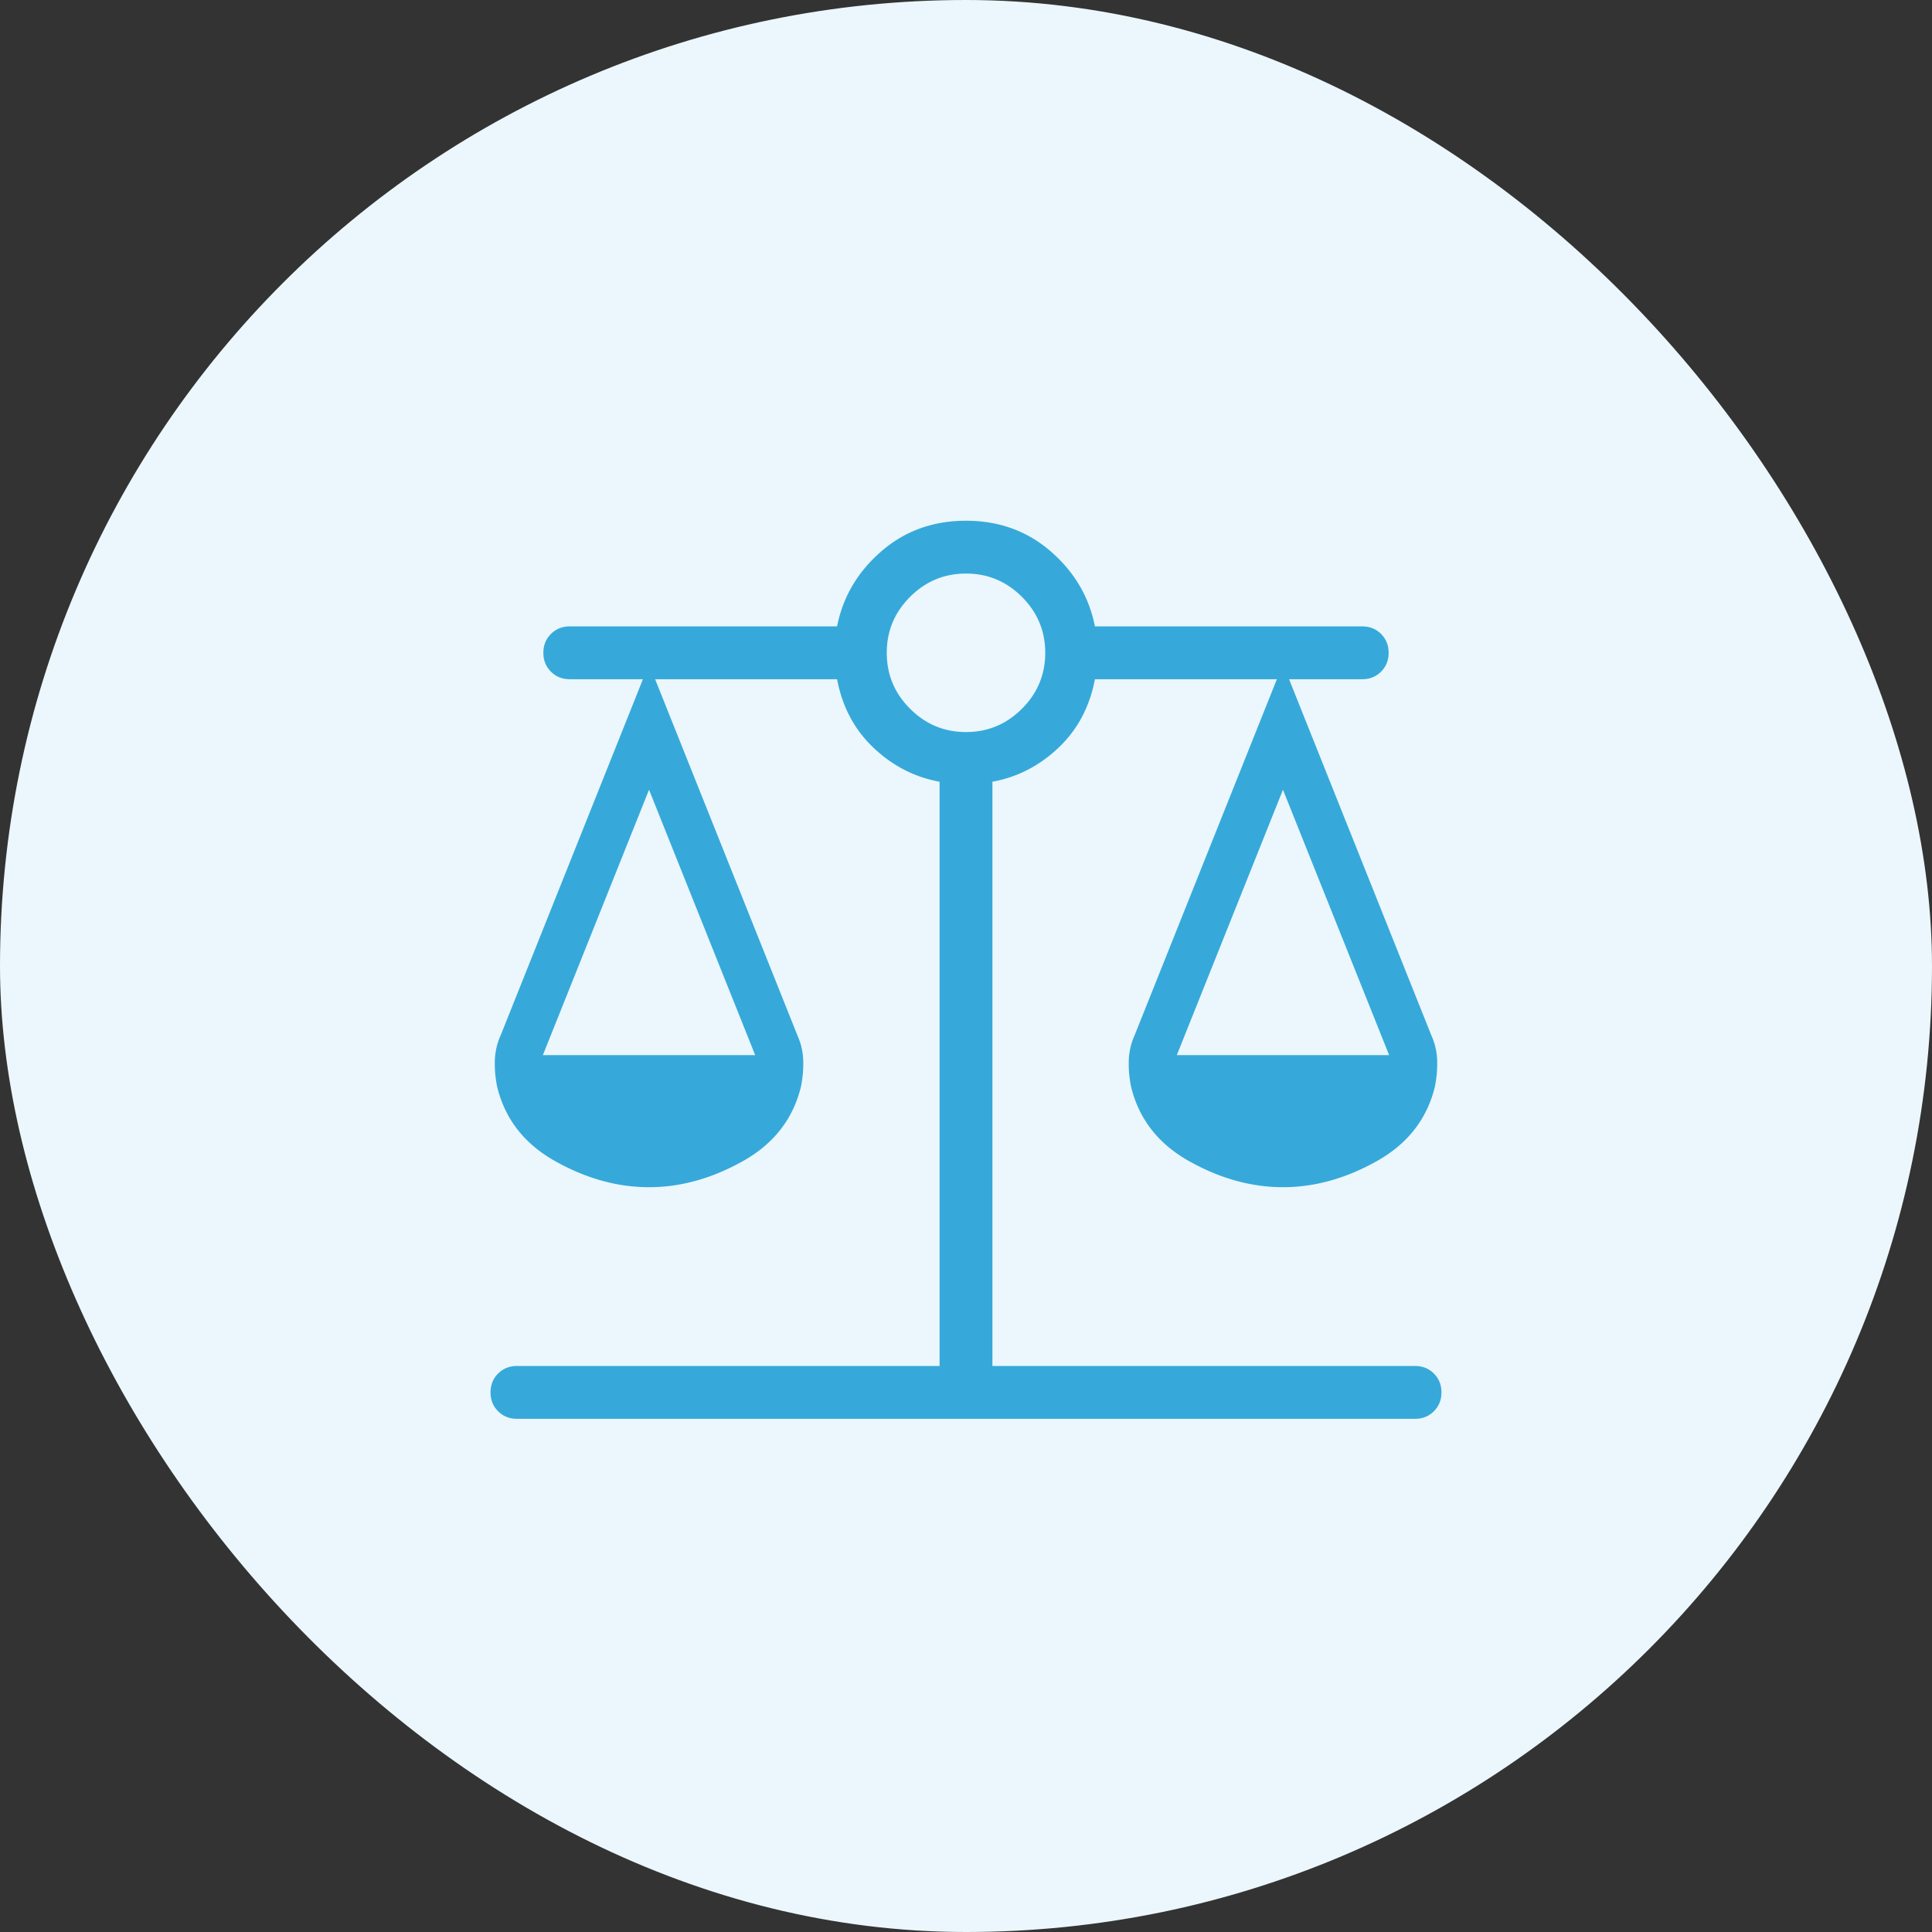 <svg xmlns="http://www.w3.org/2000/svg" width="128" height="128" fill="none"><rect width="100%" height="100%" fill="#333333" stroke="none"/><rect width="128" height="128" fill="#EBF7FC" rx="64"/><path fill="#36A9DA" d="M34.25 94q-.747 0-1.249-.501-.501-.501-.501-1.249 0-.747.501-1.249.502-.501 1.249-.501h28V51.792q-2.477-.451-4.375-2.249-1.897-1.797-2.417-4.543H43.404l9.423 23.585q.37.828.39 1.699a7.6 7.6 0 0 1-.154 1.72q-.788 3.217-3.861 4.933Q46.13 78.655 43 78.655t-6.202-1.716q-3.074-1.718-3.86-4.934a7.6 7.6 0 0 1-.155-1.72 4.4 4.4 0 0 1 .39-1.7L42.596 45H37.75q-.747 0-1.249-.501Q36 43.997 36 43.25t.501-1.249q.502-.501 1.249-.501h17.708q.579-2.928 2.922-4.964T64 34.5t5.62 2.036 2.922 4.964H90.25q.747 0 1.249.501.501.502.501 1.249t-.501 1.249Q90.998 45 90.25 45h-4.846l9.423 23.585q.37.828.39 1.699a7.6 7.6 0 0 1-.154 1.72q-.788 3.217-3.861 4.933Q88.13 78.655 85 78.655t-6.202-1.716q-3.073-1.718-3.86-4.934a7.6 7.6 0 0 1-.155-1.72 4.4 4.4 0 0 1 .39-1.7L84.596 45H72.542q-.52 2.746-2.417 4.543-1.898 1.797-4.375 2.249V90.5h28q.747 0 1.249.501.501.501.501 1.249 0 .747-.501 1.249-.501.501-1.249.501zm43.717-24.096h14.066L85 52.323zm-42 0h14.066L43 52.323zM64 48.5q2.16 0 3.706-1.544 1.544-1.545 1.544-3.706t-1.544-3.706Q66.16 38 64 38t-3.706 1.544Q58.75 41.09 58.75 43.25t1.544 3.706Q61.84 48.5 64 48.5"/></svg>